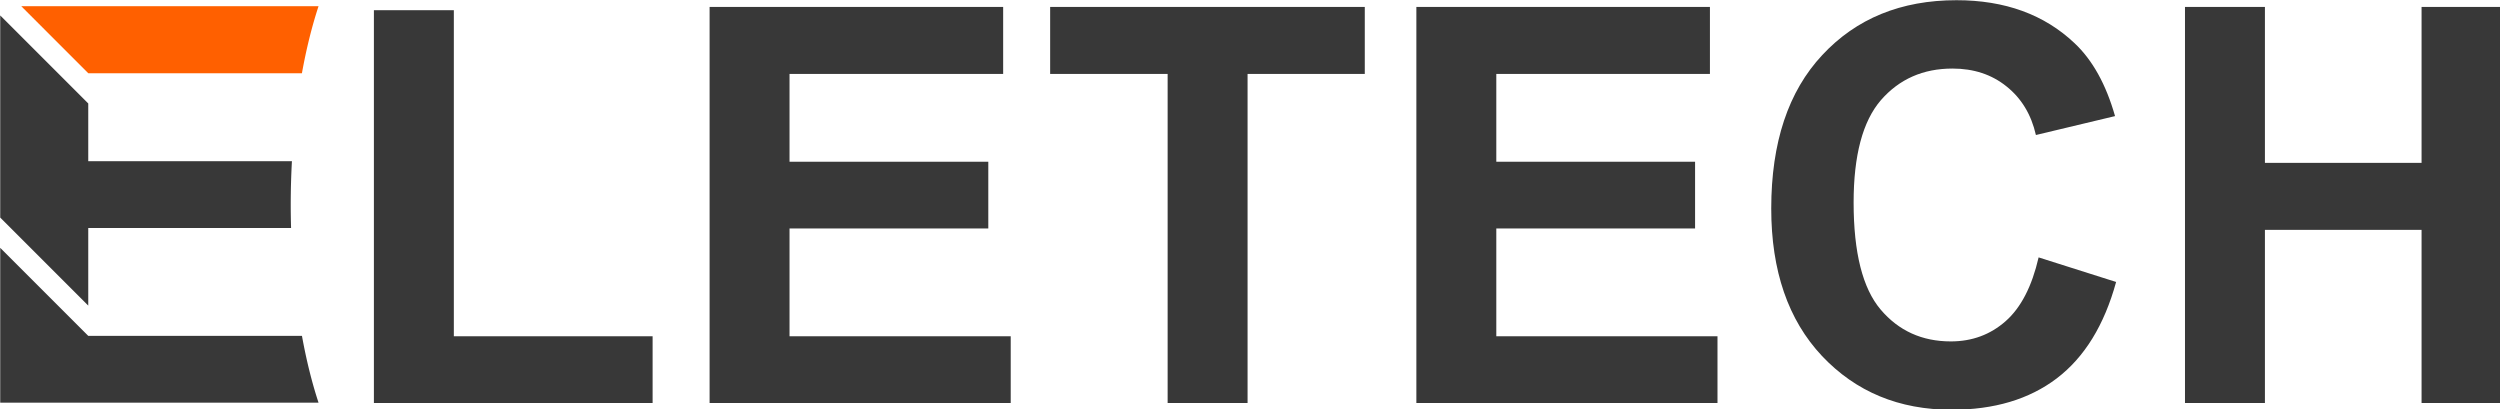 <?xml version="1.0" encoding="UTF-8" standalone="no"?>
<!-- Created with Inkscape (http://www.inkscape.org/) -->

<svg
   width="354.614mm"
   height="58.045mm"
   viewBox="0 0 354.614 58.045"
   version="1.1"
   id="svg5"
   xmlns:inkscape="http://www.inkscape.org/namespaces/inkscape"
   xmlns:sodipodi="http://sodipodi.sourceforge.net/DTD/sodipodi-0.dtd"
   xmlns="http://www.w3.org/2000/svg"
   xmlns:svg="http://www.w3.org/2000/svg">
  <sodipodi:namedview
     id="namedview7"
     pagecolor="#ffffff"
     bordercolor="#000000"
     borderopacity="0.25"
     inkscape:showpageshadow="2"
     inkscape:pageopacity="0.0"
     inkscape:pagecheckerboard="0"
     inkscape:deskcolor="#d1d1d1"
     inkscape:document-units="mm"
     showgrid="true">
    <inkscape:grid
       type="xygrid"
       id="grid1523"
       originx="0"
       originy="0" />
  </sodipodi:namedview>
  <defs
     id="defs2">
    <rect
       x="96.139"
       y="51.454"
       width="239.458"
       height="325.149"
       id="rect236" />
  </defs>
  <g
     inkscape:label="Layer 1"
     inkscape:groupmode="layer"
     id="layer1"
     transform="translate(-0.018,0.852)">
    <g
       aria-label="E"
       transform="matrix(0.618,0,0,0.565,-53.577,-35.95)"
       id="text234"
       style="font-size:136.063px;font-family:Arial;-inkscape-font-specification:Arial;white-space:pre;shape-inside:url(#rect236);fill:#ff6000;fill-rule:evenodd;stroke:#000000">
      <g
         id="g1681"
         transform="translate(0.099,-0.108)"
         inkscape:export-filename="Eletech logo.svg"
         inkscape:export-xdpi="112.57772"
         inkscape:export-ydpi="112.57772">
        <g
           id="g1883">
          <path
             style="font-weight:bold;-inkscape-font-specification:'Arial, Bold';display:inline;fill:#383838;fill-opacity:1;stroke-width:0;stroke-dasharray:none"
             d="m 86.676,124.447 v 38.871 h 73.06 a 24.572,74.141 0 0 1 -3.804,-16.768 h -49.051 v -0.006 l -0.003,0.004 z"
             id="path1676" />
          <path
             style="font-weight:bold;-inkscape-font-specification:'Arial, Bold';display:inline;fill:#383838;fill-opacity:1;stroke-width:0;stroke-dasharray:none"
             d="m 86.676,66.102 v 50.746 l 20.205,22.104 V 119.462 h 46.553 a 24.572,74.141 0 0 1 -0.08,-5.907 24.572,74.141 0 0 1 0.274,-10.861 H 106.881 V 88.205 Z"
             id="path1674" />
          <path
             style="font-weight:bold;-inkscape-font-specification:'Arial, Bold';display:inline;fill:#ff6000;fill-opacity:1;stroke-width:0;stroke-dasharray:none"
             d="M 91.513,63.793 106.902,80.629 h 49.019 a 24.572,74.141 0 0 1 3.815,-16.836 z"
             id="path504" />
        </g>
      </g>
      <g
         aria-label="ELETECH"
         transform="scale(0.956,1.046)"
         id="text2169"
         style="font-weight:bold;font-size:132.793px;-inkscape-font-specification:'Arial, Bold';fill:#383838;stroke:#fcfcfc;stroke-width:0">
        <path
           d="M 180.483,156.115 V 61.837 h 19.193 v 78.262 h 47.722 v 16.016 z"
           id="path2949" />
        <path
           d="M 261.079,156.115 V 61.059 h 70.481 v 16.08 h -51.289 v 21.073 h 47.722 v 16.016 h -47.722 v 25.871 h 53.104 v 16.016 z"
           id="path2951" />
        <path
           d="M 371.049,156.115 V 77.14 H 342.843 V 61.059 h 75.539 v 16.08 h -28.141 V 156.115 Z"
           id="path2953" />
        <path
           d="M 430.767,156.115 V 61.059 h 70.481 v 16.08 h -51.289 v 21.073 h 47.722 v 16.016 h -47.722 v 25.871 h 53.104 v 16.016 z"
           id="path2955" />
        <path
           d="m 580.159,121.166 18.609,5.9 q -4.279,15.562 -14.265,23.148 -9.921,7.521 -25.223,7.521 -18.933,0 -31.123,-12.903 -12.19,-12.968 -12.19,-35.403 0,-23.732 12.255,-36.829 12.255,-13.163 32.226,-13.163 17.442,0 28.335,10.31 6.484,6.095 9.726,17.507 l -18.998,4.539 q -1.686,-7.392 -7.068,-11.671 -5.317,-4.279 -12.968,-4.279 -10.569,0 -17.183,7.586 -6.549,7.586 -6.549,24.574 0,18.026 6.484,25.677 6.484,7.651 16.858,7.651 7.651,0 13.163,-4.863 5.511,-4.863 7.911,-15.302 z"
           id="path2957" />
        <path
           d="M 615.302,156.115 V 61.059 h 19.193 v 37.413 h 37.607 V 61.059 H 691.295 V 156.115 h -19.193 v -41.563 h -37.607 v 41.563 z"
           id="path2959" />
      </g>
    </g>
  </g>
</svg>
